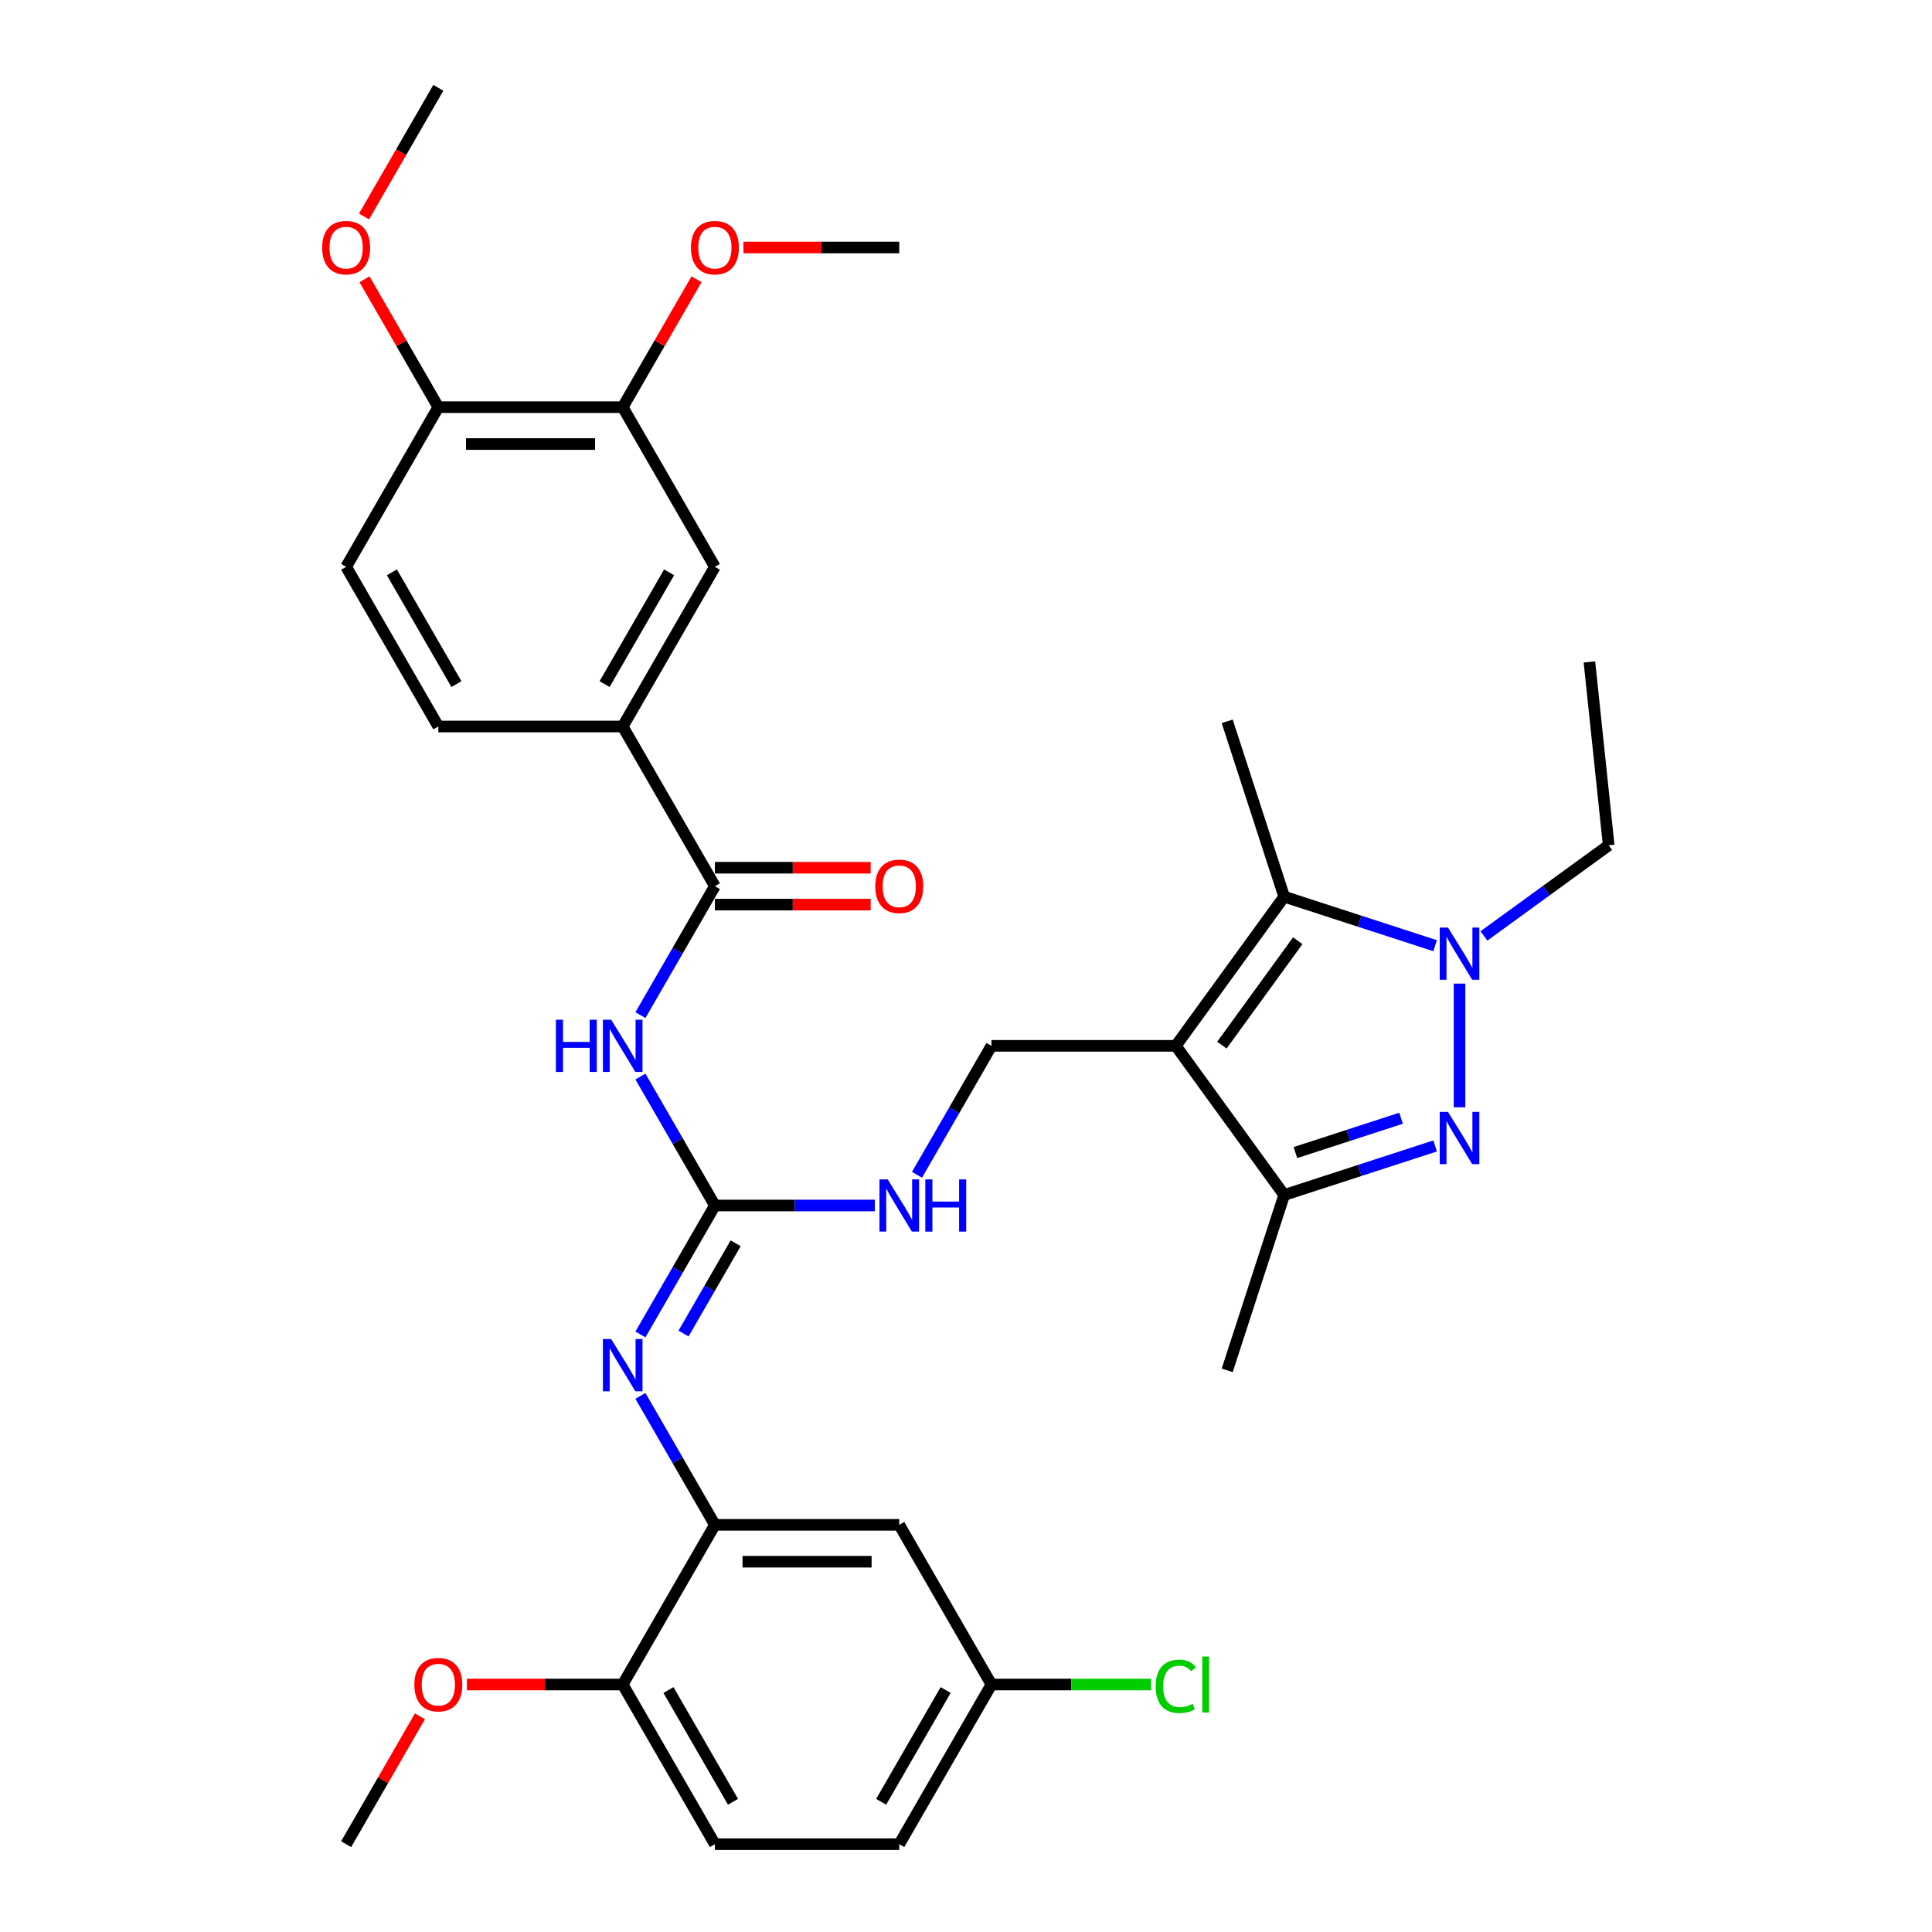 <?xml version='1.0' encoding='iso-8859-1'?>
<svg version='1.1' baseProfile='full'
              xmlns='http://www.w3.org/2000/svg'
                      xmlns:rdkit='http://www.rdkit.org/xml'
                      xmlns:xlink='http://www.w3.org/1999/xlink'
                  xml:space='preserve'
width='1000px' height='1000px' viewBox='0 0 1000 1000'>
<!-- END OF HEADER -->
<rect style='opacity:1.0;fill:#FFFFFF;stroke:none' width='1000' height='1000' x='0' y='0'> </rect>
<path class='bond-2' d='M 608.598,541.322 L 664.691,464.118' style='fill:none;fill-rule:evenodd;stroke:#000000;stroke-width:6px;stroke-linecap:butt;stroke-linejoin:miter;stroke-opacity:1' />
<path class='bond-2' d='M 632.453,540.96 L 671.718,486.917' style='fill:none;fill-rule:evenodd;stroke:#000000;stroke-width:6px;stroke-linecap:butt;stroke-linejoin:miter;stroke-opacity:1' />
<path class='bond-3' d='M 608.598,541.322 L 664.691,618.527' style='fill:none;fill-rule:evenodd;stroke:#000000;stroke-width:6px;stroke-linecap:butt;stroke-linejoin:miter;stroke-opacity:1' />
<path class='bond-9' d='M 608.598,541.322 L 513.168,541.322' style='fill:none;fill-rule:evenodd;stroke:#000000;stroke-width:6px;stroke-linecap:butt;stroke-linejoin:miter;stroke-opacity:1' />
<path class='bond-0' d='M 742.815,593.143 L 703.753,605.835' style='fill:none;fill-rule:evenodd;stroke:#0000FF;stroke-width:6px;stroke-linecap:butt;stroke-linejoin:miter;stroke-opacity:1' />
<path class='bond-0' d='M 703.753,605.835 L 664.691,618.527' style='fill:none;fill-rule:evenodd;stroke:#000000;stroke-width:6px;stroke-linecap:butt;stroke-linejoin:miter;stroke-opacity:1' />
<path class='bond-0' d='M 725.198,578.798 L 697.855,587.683' style='fill:none;fill-rule:evenodd;stroke:#0000FF;stroke-width:6px;stroke-linecap:butt;stroke-linejoin:miter;stroke-opacity:1' />
<path class='bond-0' d='M 697.855,587.683 L 670.511,596.567' style='fill:none;fill-rule:evenodd;stroke:#000000;stroke-width:6px;stroke-linecap:butt;stroke-linejoin:miter;stroke-opacity:1' />
<path class='bond-34' d='M 755.45,573.139 L 755.45,509.109' style='fill:none;fill-rule:evenodd;stroke:#0000FF;stroke-width:6px;stroke-linecap:butt;stroke-linejoin:miter;stroke-opacity:1' />
<path class='bond-1' d='M 742.815,489.502 L 703.753,476.81' style='fill:none;fill-rule:evenodd;stroke:#0000FF;stroke-width:6px;stroke-linecap:butt;stroke-linejoin:miter;stroke-opacity:1' />
<path class='bond-1' d='M 703.753,476.81 L 664.691,464.118' style='fill:none;fill-rule:evenodd;stroke:#000000;stroke-width:6px;stroke-linecap:butt;stroke-linejoin:miter;stroke-opacity:1' />
<path class='bond-22' d='M 768.085,484.428 L 800.369,460.971' style='fill:none;fill-rule:evenodd;stroke:#0000FF;stroke-width:6px;stroke-linecap:butt;stroke-linejoin:miter;stroke-opacity:1' />
<path class='bond-22' d='M 800.369,460.971 L 832.654,437.515' style='fill:none;fill-rule:evenodd;stroke:#000000;stroke-width:6px;stroke-linecap:butt;stroke-linejoin:miter;stroke-opacity:1' />
<path class='bond-23' d='M 664.691,464.118 L 635.201,373.359' style='fill:none;fill-rule:evenodd;stroke:#000000;stroke-width:6px;stroke-linecap:butt;stroke-linejoin:miter;stroke-opacity:1' />
<path class='bond-29' d='M 664.691,618.527 L 635.201,709.286' style='fill:none;fill-rule:evenodd;stroke:#000000;stroke-width:6px;stroke-linecap:butt;stroke-linejoin:miter;stroke-opacity:1' />
<path class='bond-4' d='M 331.488,557.221 L 350.756,590.594' style='fill:none;fill-rule:evenodd;stroke:#0000FF;stroke-width:6px;stroke-linecap:butt;stroke-linejoin:miter;stroke-opacity:1' />
<path class='bond-4' d='M 350.756,590.594 L 370.024,623.967' style='fill:none;fill-rule:evenodd;stroke:#000000;stroke-width:6px;stroke-linecap:butt;stroke-linejoin:miter;stroke-opacity:1' />
<path class='bond-6' d='M 331.488,525.424 L 350.756,492.051' style='fill:none;fill-rule:evenodd;stroke:#0000FF;stroke-width:6px;stroke-linecap:butt;stroke-linejoin:miter;stroke-opacity:1' />
<path class='bond-6' d='M 350.756,492.051 L 370.024,458.678' style='fill:none;fill-rule:evenodd;stroke:#000000;stroke-width:6px;stroke-linecap:butt;stroke-linejoin:miter;stroke-opacity:1' />
<path class='bond-5' d='M 370.024,623.967 L 411.421,623.967' style='fill:none;fill-rule:evenodd;stroke:#000000;stroke-width:6px;stroke-linecap:butt;stroke-linejoin:miter;stroke-opacity:1' />
<path class='bond-5' d='M 411.421,623.967 L 452.819,623.967' style='fill:none;fill-rule:evenodd;stroke:#0000FF;stroke-width:6px;stroke-linecap:butt;stroke-linejoin:miter;stroke-opacity:1' />
<path class='bond-7' d='M 370.024,623.967 L 350.756,657.34' style='fill:none;fill-rule:evenodd;stroke:#000000;stroke-width:6px;stroke-linecap:butt;stroke-linejoin:miter;stroke-opacity:1' />
<path class='bond-7' d='M 350.756,657.34 L 331.488,690.713' style='fill:none;fill-rule:evenodd;stroke:#0000FF;stroke-width:6px;stroke-linecap:butt;stroke-linejoin:miter;stroke-opacity:1' />
<path class='bond-7' d='M 380.772,643.522 L 367.285,666.883' style='fill:none;fill-rule:evenodd;stroke:#000000;stroke-width:6px;stroke-linecap:butt;stroke-linejoin:miter;stroke-opacity:1' />
<path class='bond-7' d='M 367.285,666.883 L 353.797,690.244' style='fill:none;fill-rule:evenodd;stroke:#0000FF;stroke-width:6px;stroke-linecap:butt;stroke-linejoin:miter;stroke-opacity:1' />
<path class='bond-10' d='M 370.024,458.678 L 322.309,376.033' style='fill:none;fill-rule:evenodd;stroke:#000000;stroke-width:6px;stroke-linecap:butt;stroke-linejoin:miter;stroke-opacity:1' />
<path class='bond-16' d='M 370.024,468.221 L 410.343,468.221' style='fill:none;fill-rule:evenodd;stroke:#000000;stroke-width:6px;stroke-linecap:butt;stroke-linejoin:miter;stroke-opacity:1' />
<path class='bond-16' d='M 410.343,468.221 L 450.662,468.221' style='fill:none;fill-rule:evenodd;stroke:#FF0000;stroke-width:6px;stroke-linecap:butt;stroke-linejoin:miter;stroke-opacity:1' />
<path class='bond-16' d='M 370.024,449.135 L 410.343,449.135' style='fill:none;fill-rule:evenodd;stroke:#000000;stroke-width:6px;stroke-linecap:butt;stroke-linejoin:miter;stroke-opacity:1' />
<path class='bond-16' d='M 410.343,449.135 L 450.662,449.135' style='fill:none;fill-rule:evenodd;stroke:#FF0000;stroke-width:6px;stroke-linecap:butt;stroke-linejoin:miter;stroke-opacity:1' />
<path class='bond-8' d='M 331.488,722.51 L 350.756,755.883' style='fill:none;fill-rule:evenodd;stroke:#0000FF;stroke-width:6px;stroke-linecap:butt;stroke-linejoin:miter;stroke-opacity:1' />
<path class='bond-8' d='M 350.756,755.883 L 370.024,789.256' style='fill:none;fill-rule:evenodd;stroke:#000000;stroke-width:6px;stroke-linecap:butt;stroke-linejoin:miter;stroke-opacity:1' />
<path class='bond-13' d='M 370.024,789.256 L 465.454,789.256' style='fill:none;fill-rule:evenodd;stroke:#000000;stroke-width:6px;stroke-linecap:butt;stroke-linejoin:miter;stroke-opacity:1' />
<path class='bond-13' d='M 384.338,808.342 L 451.139,808.342' style='fill:none;fill-rule:evenodd;stroke:#000000;stroke-width:6px;stroke-linecap:butt;stroke-linejoin:miter;stroke-opacity:1' />
<path class='bond-15' d='M 370.024,789.256 L 322.309,871.901' style='fill:none;fill-rule:evenodd;stroke:#000000;stroke-width:6px;stroke-linecap:butt;stroke-linejoin:miter;stroke-opacity:1' />
<path class='bond-11' d='M 513.168,541.322 L 493.901,574.695' style='fill:none;fill-rule:evenodd;stroke:#000000;stroke-width:6px;stroke-linecap:butt;stroke-linejoin:miter;stroke-opacity:1' />
<path class='bond-11' d='M 493.901,574.695 L 474.633,608.068' style='fill:none;fill-rule:evenodd;stroke:#0000FF;stroke-width:6px;stroke-linecap:butt;stroke-linejoin:miter;stroke-opacity:1' />
<path class='bond-12' d='M 322.309,376.033 L 370.024,293.388' style='fill:none;fill-rule:evenodd;stroke:#000000;stroke-width:6px;stroke-linecap:butt;stroke-linejoin:miter;stroke-opacity:1' />
<path class='bond-12' d='M 312.937,354.093 L 346.338,296.242' style='fill:none;fill-rule:evenodd;stroke:#000000;stroke-width:6px;stroke-linecap:butt;stroke-linejoin:miter;stroke-opacity:1' />
<path class='bond-18' d='M 322.309,376.033 L 226.879,376.033' style='fill:none;fill-rule:evenodd;stroke:#000000;stroke-width:6px;stroke-linecap:butt;stroke-linejoin:miter;stroke-opacity:1' />
<path class='bond-14' d='M 370.024,293.388 L 322.309,210.744' style='fill:none;fill-rule:evenodd;stroke:#000000;stroke-width:6px;stroke-linecap:butt;stroke-linejoin:miter;stroke-opacity:1' />
<path class='bond-21' d='M 465.454,789.256 L 513.168,871.901' style='fill:none;fill-rule:evenodd;stroke:#000000;stroke-width:6px;stroke-linecap:butt;stroke-linejoin:miter;stroke-opacity:1' />
<path class='bond-25' d='M 322.309,210.744 L 341.412,177.657' style='fill:none;fill-rule:evenodd;stroke:#000000;stroke-width:6px;stroke-linecap:butt;stroke-linejoin:miter;stroke-opacity:1' />
<path class='bond-25' d='M 341.412,177.657 L 360.514,144.57' style='fill:none;fill-rule:evenodd;stroke:#FF0000;stroke-width:6px;stroke-linecap:butt;stroke-linejoin:miter;stroke-opacity:1' />
<path class='bond-36' d='M 322.309,210.744 L 226.879,210.744' style='fill:none;fill-rule:evenodd;stroke:#000000;stroke-width:6px;stroke-linecap:butt;stroke-linejoin:miter;stroke-opacity:1' />
<path class='bond-36' d='M 307.994,229.83 L 241.194,229.83' style='fill:none;fill-rule:evenodd;stroke:#000000;stroke-width:6px;stroke-linecap:butt;stroke-linejoin:miter;stroke-opacity:1' />
<path class='bond-20' d='M 322.309,871.901 L 370.024,954.545' style='fill:none;fill-rule:evenodd;stroke:#000000;stroke-width:6px;stroke-linecap:butt;stroke-linejoin:miter;stroke-opacity:1' />
<path class='bond-20' d='M 345.995,874.755 L 379.395,932.606' style='fill:none;fill-rule:evenodd;stroke:#000000;stroke-width:6px;stroke-linecap:butt;stroke-linejoin:miter;stroke-opacity:1' />
<path class='bond-27' d='M 322.309,871.901 L 281.99,871.901' style='fill:none;fill-rule:evenodd;stroke:#000000;stroke-width:6px;stroke-linecap:butt;stroke-linejoin:miter;stroke-opacity:1' />
<path class='bond-27' d='M 281.99,871.901 L 241.671,871.901' style='fill:none;fill-rule:evenodd;stroke:#FF0000;stroke-width:6px;stroke-linecap:butt;stroke-linejoin:miter;stroke-opacity:1' />
<path class='bond-17' d='M 226.879,210.744 L 179.164,293.388' style='fill:none;fill-rule:evenodd;stroke:#000000;stroke-width:6px;stroke-linecap:butt;stroke-linejoin:miter;stroke-opacity:1' />
<path class='bond-28' d='M 226.879,210.744 L 207.776,177.657' style='fill:none;fill-rule:evenodd;stroke:#000000;stroke-width:6px;stroke-linecap:butt;stroke-linejoin:miter;stroke-opacity:1' />
<path class='bond-28' d='M 207.776,177.657 L 188.674,144.57' style='fill:none;fill-rule:evenodd;stroke:#FF0000;stroke-width:6px;stroke-linecap:butt;stroke-linejoin:miter;stroke-opacity:1' />
<path class='bond-19' d='M 226.879,376.033 L 179.164,293.388' style='fill:none;fill-rule:evenodd;stroke:#000000;stroke-width:6px;stroke-linecap:butt;stroke-linejoin:miter;stroke-opacity:1' />
<path class='bond-19' d='M 236.251,354.093 L 202.85,296.242' style='fill:none;fill-rule:evenodd;stroke:#000000;stroke-width:6px;stroke-linecap:butt;stroke-linejoin:miter;stroke-opacity:1' />
<path class='bond-24' d='M 370.024,954.545 L 465.454,954.545' style='fill:none;fill-rule:evenodd;stroke:#000000;stroke-width:6px;stroke-linecap:butt;stroke-linejoin:miter;stroke-opacity:1' />
<path class='bond-26' d='M 513.168,871.901 L 554.48,871.901' style='fill:none;fill-rule:evenodd;stroke:#000000;stroke-width:6px;stroke-linecap:butt;stroke-linejoin:miter;stroke-opacity:1' />
<path class='bond-26' d='M 554.48,871.901 L 595.792,871.901' style='fill:none;fill-rule:evenodd;stroke:#00CC00;stroke-width:6px;stroke-linecap:butt;stroke-linejoin:miter;stroke-opacity:1' />
<path class='bond-35' d='M 513.168,871.901 L 465.454,954.545' style='fill:none;fill-rule:evenodd;stroke:#000000;stroke-width:6px;stroke-linecap:butt;stroke-linejoin:miter;stroke-opacity:1' />
<path class='bond-35' d='M 489.482,874.755 L 456.082,932.606' style='fill:none;fill-rule:evenodd;stroke:#000000;stroke-width:6px;stroke-linecap:butt;stroke-linejoin:miter;stroke-opacity:1' />
<path class='bond-33' d='M 832.654,437.515 L 822.679,342.608' style='fill:none;fill-rule:evenodd;stroke:#000000;stroke-width:6px;stroke-linecap:butt;stroke-linejoin:miter;stroke-opacity:1' />
<path class='bond-30' d='M 384.815,128.099 L 425.135,128.099' style='fill:none;fill-rule:evenodd;stroke:#FF0000;stroke-width:6px;stroke-linecap:butt;stroke-linejoin:miter;stroke-opacity:1' />
<path class='bond-30' d='M 425.135,128.099 L 465.454,128.099' style='fill:none;fill-rule:evenodd;stroke:#000000;stroke-width:6px;stroke-linecap:butt;stroke-linejoin:miter;stroke-opacity:1' />
<path class='bond-32' d='M 217.369,888.372 L 198.267,921.459' style='fill:none;fill-rule:evenodd;stroke:#FF0000;stroke-width:6px;stroke-linecap:butt;stroke-linejoin:miter;stroke-opacity:1' />
<path class='bond-32' d='M 198.267,921.459 L 179.164,954.545' style='fill:none;fill-rule:evenodd;stroke:#000000;stroke-width:6px;stroke-linecap:butt;stroke-linejoin:miter;stroke-opacity:1' />
<path class='bond-31' d='M 188.431,112.048 L 207.655,78.751' style='fill:none;fill-rule:evenodd;stroke:#FF0000;stroke-width:6px;stroke-linecap:butt;stroke-linejoin:miter;stroke-opacity:1' />
<path class='bond-31' d='M 207.655,78.751 L 226.879,45.455' style='fill:none;fill-rule:evenodd;stroke:#000000;stroke-width:6px;stroke-linecap:butt;stroke-linejoin:miter;stroke-opacity:1' />
<path  class='atom-1' d='M 749.476 575.524
L 758.332 589.839
Q 759.21 591.251, 760.622 593.809
Q 762.034 596.366, 762.111 596.519
L 762.111 575.524
L 765.699 575.524
L 765.699 602.55
L 761.996 602.55
L 752.491 586.9
Q 751.384 585.067, 750.201 582.968
Q 749.056 580.868, 748.712 580.219
L 748.712 602.55
L 745.2 602.55
L 745.2 575.524
L 749.476 575.524
' fill='#0000FF'/>
<path  class='atom-2' d='M 749.476 480.095
L 758.332 494.409
Q 759.21 495.821, 760.622 498.379
Q 762.034 500.936, 762.111 501.089
L 762.111 480.095
L 765.699 480.095
L 765.699 507.12
L 761.996 507.12
L 752.491 491.47
Q 751.384 489.638, 750.201 487.538
Q 749.056 485.439, 748.712 484.79
L 748.712 507.12
L 745.2 507.12
L 745.2 480.095
L 749.476 480.095
' fill='#0000FF'/>
<path  class='atom-5' d='M 287.744 527.809
L 291.409 527.809
L 291.409 539.299
L 305.227 539.299
L 305.227 527.809
L 308.891 527.809
L 308.891 554.835
L 305.227 554.835
L 305.227 542.353
L 291.409 542.353
L 291.409 554.835
L 287.744 554.835
L 287.744 527.809
' fill='#0000FF'/>
<path  class='atom-5' d='M 316.335 527.809
L 325.191 542.124
Q 326.069 543.536, 327.481 546.094
Q 328.894 548.651, 328.97 548.804
L 328.97 527.809
L 332.558 527.809
L 332.558 554.835
L 328.855 554.835
L 319.351 539.185
Q 318.244 537.352, 317.06 535.253
Q 315.915 533.154, 315.572 532.505
L 315.572 554.835
L 312.06 554.835
L 312.06 527.809
L 316.335 527.809
' fill='#0000FF'/>
<path  class='atom-8' d='M 316.335 693.099
L 325.191 707.413
Q 326.069 708.826, 327.481 711.383
Q 328.894 713.941, 328.97 714.093
L 328.97 693.099
L 332.558 693.099
L 332.558 720.124
L 328.855 720.124
L 319.351 704.474
Q 318.244 702.642, 317.06 700.542
Q 315.915 698.443, 315.572 697.794
L 315.572 720.124
L 312.06 720.124
L 312.06 693.099
L 316.335 693.099
' fill='#0000FF'/>
<path  class='atom-12' d='M 459.48 610.454
L 468.336 624.769
Q 469.214 626.181, 470.626 628.738
Q 472.038 631.296, 472.115 631.449
L 472.115 610.454
L 475.703 610.454
L 475.703 637.48
L 472 637.48
L 462.495 621.829
Q 461.388 619.997, 460.205 617.898
Q 459.06 615.798, 458.716 615.149
L 458.716 637.48
L 455.204 637.48
L 455.204 610.454
L 459.48 610.454
' fill='#0000FF'/>
<path  class='atom-12' d='M 478.947 610.454
L 482.612 610.454
L 482.612 621.944
L 496.43 621.944
L 496.43 610.454
L 500.095 610.454
L 500.095 637.48
L 496.43 637.48
L 496.43 624.998
L 482.612 624.998
L 482.612 637.48
L 478.947 637.48
L 478.947 610.454
' fill='#0000FF'/>
<path  class='atom-17' d='M 453.048 458.754
Q 453.048 452.265, 456.254 448.638
Q 459.461 445.012, 465.454 445.012
Q 471.447 445.012, 474.653 448.638
Q 477.859 452.265, 477.859 458.754
Q 477.859 465.32, 474.615 469.06
Q 471.37 472.763, 465.454 472.763
Q 459.499 472.763, 456.254 469.06
Q 453.048 465.358, 453.048 458.754
M 465.454 469.709
Q 469.576 469.709, 471.79 466.961
Q 474.042 464.174, 474.042 458.754
Q 474.042 453.448, 471.79 450.776
Q 469.576 448.066, 465.454 448.066
Q 461.331 448.066, 459.079 450.738
Q 456.865 453.41, 456.865 458.754
Q 456.865 464.213, 459.079 466.961
Q 461.331 469.709, 465.454 469.709
' fill='#FF0000'/>
<path  class='atom-26' d='M 357.618 128.176
Q 357.618 121.686, 360.824 118.06
Q 364.031 114.434, 370.024 114.434
Q 376.017 114.434, 379.223 118.06
Q 382.43 121.686, 382.43 128.176
Q 382.43 134.741, 379.185 138.482
Q 375.94 142.185, 370.024 142.185
Q 364.069 142.185, 360.824 138.482
Q 357.618 134.779, 357.618 128.176
M 370.024 139.131
Q 374.146 139.131, 376.36 136.382
Q 378.612 133.596, 378.612 128.176
Q 378.612 122.87, 376.36 120.198
Q 374.146 117.487, 370.024 117.487
Q 365.901 117.487, 363.649 120.159
Q 361.435 122.831, 361.435 128.176
Q 361.435 133.634, 363.649 136.382
Q 365.901 139.131, 370.024 139.131
' fill='#FF0000'/>
<path  class='atom-27' d='M 598.177 872.836
Q 598.177 866.118, 601.307 862.606
Q 604.476 859.056, 610.469 859.056
Q 616.042 859.056, 619.019 862.988
L 616.5 865.049
Q 614.324 862.186, 610.469 862.186
Q 606.384 862.186, 604.209 864.934
Q 602.071 867.645, 602.071 872.836
Q 602.071 878.18, 604.285 880.928
Q 606.537 883.677, 610.889 883.677
Q 613.866 883.677, 617.34 881.883
L 618.408 884.746
Q 616.996 885.662, 614.858 886.196
Q 612.721 886.731, 610.354 886.731
Q 604.476 886.731, 601.307 883.142
Q 598.177 879.554, 598.177 872.836
' fill='#00CC00'/>
<path  class='atom-27' d='M 622.302 857.415
L 625.814 857.415
L 625.814 886.387
L 622.302 886.387
L 622.302 857.415
' fill='#00CC00'/>
<path  class='atom-28' d='M 214.473 871.977
Q 214.473 865.488, 217.68 861.862
Q 220.886 858.235, 226.879 858.235
Q 232.872 858.235, 236.079 861.862
Q 239.285 865.488, 239.285 871.977
Q 239.285 878.543, 236.04 882.284
Q 232.796 885.986, 226.879 885.986
Q 220.924 885.986, 217.68 882.284
Q 214.473 878.581, 214.473 871.977
M 226.879 882.933
Q 231.002 882.933, 233.216 880.184
Q 235.468 877.398, 235.468 871.977
Q 235.468 866.671, 233.216 863.999
Q 231.002 861.289, 226.879 861.289
Q 222.757 861.289, 220.504 863.961
Q 218.29 866.633, 218.29 871.977
Q 218.29 877.436, 220.504 880.184
Q 222.757 882.933, 226.879 882.933
' fill='#FF0000'/>
<path  class='atom-29' d='M 166.758 128.176
Q 166.758 121.686, 169.965 118.06
Q 173.171 114.434, 179.164 114.434
Q 185.157 114.434, 188.364 118.06
Q 191.57 121.686, 191.57 128.176
Q 191.57 134.741, 188.325 138.482
Q 185.081 142.185, 179.164 142.185
Q 173.209 142.185, 169.965 138.482
Q 166.758 134.779, 166.758 128.176
M 179.164 139.131
Q 183.287 139.131, 185.501 136.382
Q 187.753 133.596, 187.753 128.176
Q 187.753 122.87, 185.501 120.198
Q 183.287 117.487, 179.164 117.487
Q 175.042 117.487, 172.789 120.159
Q 170.576 122.831, 170.576 128.176
Q 170.576 133.634, 172.789 136.382
Q 175.042 139.131, 179.164 139.131
' fill='#FF0000'/>
</svg>
